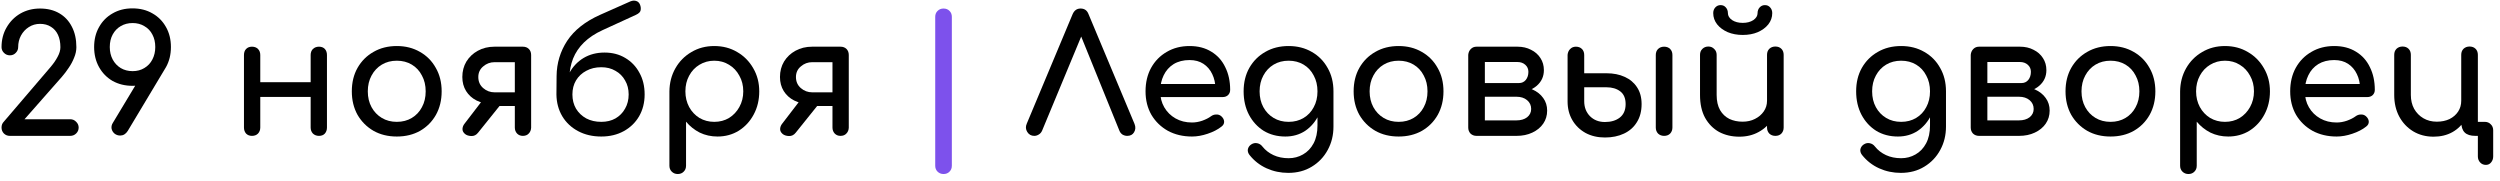 <?xml version="1.0" encoding="UTF-8"?> <svg xmlns="http://www.w3.org/2000/svg" width="276" height="20" viewBox="0 0 276 20" fill="none"><path d="M1.088 15C0.824 15 0.602 14.91 0.422 14.73C0.254 14.55 0.17 14.334 0.17 14.082C0.17 13.818 0.254 13.602 0.422 13.434L5.534 7.458C5.894 7.038 6.17 6.642 6.362 6.27C6.566 5.898 6.668 5.544 6.668 5.208C6.668 4.68 6.578 4.224 6.398 3.84C6.218 3.456 5.96 3.162 5.624 2.958C5.288 2.742 4.886 2.634 4.418 2.634C3.962 2.634 3.548 2.754 3.176 2.994C2.816 3.222 2.528 3.534 2.312 3.93C2.108 4.314 2.006 4.74 2.006 5.208C2.006 5.448 1.916 5.658 1.736 5.838C1.568 6.018 1.352 6.108 1.088 6.108C0.836 6.108 0.62 6.018 0.44 5.838C0.26 5.658 0.17 5.448 0.17 5.208C0.17 4.392 0.356 3.666 0.728 3.03C1.1 2.382 1.604 1.872 2.24 1.5C2.888 1.128 3.614 0.942 4.418 0.942C5.234 0.942 5.942 1.116 6.542 1.464C7.142 1.812 7.604 2.304 7.928 2.94C8.264 3.576 8.432 4.332 8.432 5.208C8.432 5.592 8.348 5.982 8.18 6.378C8.024 6.774 7.82 7.152 7.568 7.512C7.328 7.872 7.082 8.196 6.83 8.484L2.708 13.164H7.748C8.012 13.164 8.234 13.26 8.414 13.452C8.594 13.632 8.684 13.842 8.684 14.082C8.684 14.334 8.594 14.55 8.414 14.73C8.234 14.91 8.012 15 7.748 15H1.088Z" fill="black"></path><path d="M14.622 0.924C15.462 0.924 16.2 1.11 16.836 1.482C17.472 1.842 17.97 2.346 18.33 2.994C18.69 3.63 18.87 4.362 18.87 5.19C18.87 6.018 18.69 6.756 18.33 7.404C17.97 8.052 17.472 8.562 16.836 8.934C16.2 9.294 15.462 9.474 14.622 9.474C13.806 9.474 13.074 9.294 12.426 8.934C11.79 8.562 11.292 8.052 10.932 7.404C10.572 6.756 10.392 6.018 10.392 5.19C10.392 4.362 10.572 3.63 10.932 2.994C11.292 2.346 11.79 1.842 12.426 1.482C13.062 1.11 13.794 0.924 14.622 0.924ZM14.64 2.544C14.148 2.544 13.71 2.658 13.326 2.886C12.954 3.102 12.66 3.408 12.444 3.804C12.228 4.2 12.12 4.662 12.12 5.19C12.12 5.706 12.228 6.168 12.444 6.576C12.66 6.972 12.954 7.284 13.326 7.512C13.71 7.74 14.148 7.854 14.64 7.854C15.132 7.854 15.564 7.74 15.936 7.512C16.32 7.284 16.614 6.972 16.818 6.576C17.034 6.168 17.142 5.706 17.142 5.19C17.142 4.662 17.034 4.2 16.818 3.804C16.614 3.408 16.32 3.102 15.936 2.886C15.564 2.658 15.132 2.544 14.64 2.544ZM18.276 7.494L14.1 14.46C13.884 14.796 13.608 14.964 13.272 14.964C13.032 14.964 12.822 14.892 12.642 14.748C12.474 14.604 12.366 14.424 12.318 14.208C12.282 13.98 12.33 13.764 12.462 13.56L15.018 9.312L18.276 7.494Z" fill="black"></path><path d="M35.214 15C34.95 15 34.728 14.916 34.548 14.748C34.38 14.568 34.296 14.346 34.296 14.082V6.072C34.296 5.796 34.38 5.574 34.548 5.406C34.728 5.238 34.95 5.154 35.214 5.154C35.49 5.154 35.706 5.238 35.862 5.406C36.018 5.574 36.096 5.796 36.096 6.072V14.082C36.096 14.346 36.018 14.568 35.862 14.748C35.706 14.916 35.49 15 35.214 15ZM27.816 15C27.552 15 27.336 14.916 27.168 14.748C27.012 14.568 26.934 14.346 26.934 14.082V6.072C26.934 5.796 27.012 5.574 27.168 5.406C27.336 5.238 27.552 5.154 27.816 5.154C28.092 5.154 28.314 5.238 28.482 5.406C28.65 5.574 28.734 5.796 28.734 6.072V14.082C28.734 14.346 28.65 14.568 28.482 14.748C28.314 14.916 28.092 15 27.816 15ZM28.5 10.698V9.078H34.818V10.698H28.5Z" fill="black"></path><path d="M43.809 15.072C42.837 15.072 41.979 14.862 41.235 14.442C40.491 14.01 39.903 13.422 39.471 12.678C39.051 11.922 38.841 11.058 38.841 10.086C38.841 9.102 39.051 8.238 39.471 7.494C39.903 6.738 40.491 6.15 41.235 5.73C41.979 5.298 42.837 5.082 43.809 5.082C44.769 5.082 45.621 5.298 46.365 5.73C47.109 6.15 47.691 6.738 48.111 7.494C48.543 8.238 48.759 9.102 48.759 10.086C48.759 11.058 48.549 11.922 48.129 12.678C47.709 13.422 47.127 14.01 46.383 14.442C45.639 14.862 44.781 15.072 43.809 15.072ZM43.809 13.452C44.433 13.452 44.985 13.308 45.465 13.02C45.945 12.732 46.317 12.336 46.581 11.832C46.857 11.328 46.995 10.746 46.995 10.086C46.995 9.426 46.857 8.844 46.581 8.34C46.317 7.824 45.945 7.422 45.465 7.134C44.985 6.846 44.433 6.702 43.809 6.702C43.185 6.702 42.633 6.846 42.153 7.134C41.673 7.422 41.295 7.824 41.019 8.34C40.743 8.844 40.605 9.426 40.605 10.086C40.605 10.746 40.743 11.328 41.019 11.832C41.295 12.336 41.673 12.732 42.153 13.02C42.633 13.308 43.185 13.452 43.809 13.452Z" fill="black"></path><path d="M57.719 15C57.467 15 57.257 14.916 57.089 14.748C56.921 14.568 56.837 14.346 56.837 14.082V11.706H54.299V11.472C53.663 11.472 53.099 11.346 52.607 11.094C52.115 10.842 51.731 10.494 51.455 10.05C51.179 9.606 51.041 9.09 51.041 8.502C51.041 7.866 51.191 7.296 51.491 6.792C51.803 6.288 52.223 5.892 52.751 5.604C53.291 5.304 53.909 5.154 54.605 5.154H57.719C57.995 5.154 58.217 5.238 58.385 5.406C58.553 5.574 58.637 5.796 58.637 6.072V14.1C58.625 14.364 58.535 14.58 58.367 14.748C58.211 14.916 57.995 15 57.719 15ZM51.329 14.784C51.137 14.616 51.047 14.43 51.059 14.226C51.071 14.022 51.143 13.836 51.275 13.668L53.471 10.806H55.865L52.787 14.64C52.583 14.904 52.331 15.03 52.031 15.018C51.731 15.006 51.497 14.928 51.329 14.784ZM54.605 10.194H56.837V6.864H54.605C54.125 6.864 53.705 7.02 53.345 7.332C52.985 7.632 52.805 8.022 52.805 8.502C52.805 9.006 52.985 9.414 53.345 9.726C53.705 10.038 54.125 10.194 54.605 10.194Z" fill="black"></path><path d="M66.38 15.072C65.42 15.072 64.568 14.874 63.824 14.478C63.08 14.082 62.498 13.536 62.078 12.84C61.658 12.132 61.442 11.328 61.43 10.428H62.312C62.312 9.516 62.498 8.718 62.87 8.034C63.254 7.338 63.776 6.792 64.436 6.396C65.108 6 65.876 5.802 66.74 5.802C67.604 5.802 68.366 6 69.026 6.396C69.698 6.792 70.22 7.338 70.592 8.034C70.976 8.718 71.168 9.516 71.168 10.428C71.168 11.328 70.964 12.132 70.556 12.84C70.148 13.536 69.584 14.082 68.864 14.478C68.144 14.874 67.316 15.072 66.38 15.072ZM66.38 13.452C66.98 13.452 67.502 13.326 67.946 13.074C68.402 12.81 68.756 12.45 69.008 11.994C69.272 11.538 69.404 11.016 69.404 10.428C69.404 9.84 69.272 9.324 69.008 8.88C68.756 8.424 68.402 8.07 67.946 7.818C67.502 7.554 66.98 7.422 66.38 7.422C65.756 7.422 65.204 7.554 64.724 7.818C64.244 8.07 63.866 8.424 63.59 8.88C63.326 9.324 63.194 9.84 63.194 10.428C63.194 11.016 63.326 11.538 63.59 11.994C63.866 12.45 64.244 12.81 64.724 13.074C65.204 13.326 65.756 13.452 66.38 13.452ZM61.43 10.428L61.448 8.394C61.46 6.978 61.85 5.682 62.618 4.506C63.398 3.33 64.604 2.376 66.236 1.644L69.602 0.15C69.842 0.054 70.058 0.042 70.25 0.114C70.442 0.174 70.58 0.312 70.664 0.528C70.748 0.756 70.766 0.966 70.718 1.158C70.682 1.338 70.508 1.5 70.196 1.644L66.542 3.318C65.702 3.702 65.012 4.158 64.472 4.686C63.932 5.214 63.53 5.808 63.266 6.468C63.014 7.116 62.876 7.818 62.852 8.574L62.816 10.428H61.43Z" fill="black"></path><path d="M74.821 19.212C74.557 19.212 74.335 19.122 74.155 18.942C73.987 18.774 73.903 18.558 73.903 18.294V10.086C73.915 9.138 74.137 8.286 74.569 7.53C75.001 6.774 75.589 6.18 76.333 5.748C77.077 5.304 77.917 5.082 78.853 5.082C79.801 5.082 80.647 5.304 81.391 5.748C82.135 6.18 82.723 6.774 83.155 7.53C83.599 8.286 83.821 9.138 83.821 10.086C83.821 11.034 83.617 11.886 83.209 12.642C82.813 13.386 82.267 13.98 81.571 14.424C80.875 14.856 80.089 15.072 79.213 15.072C78.505 15.072 77.851 14.928 77.251 14.64C76.663 14.34 76.159 13.938 75.739 13.434V18.294C75.739 18.558 75.655 18.774 75.487 18.942C75.319 19.122 75.097 19.212 74.821 19.212ZM78.853 13.452C79.465 13.452 80.011 13.308 80.491 13.02C80.971 12.72 81.349 12.318 81.625 11.814C81.913 11.298 82.057 10.722 82.057 10.086C82.057 9.438 81.913 8.862 81.625 8.358C81.349 7.842 80.971 7.44 80.491 7.152C80.011 6.852 79.465 6.702 78.853 6.702C78.253 6.702 77.707 6.852 77.215 7.152C76.735 7.44 76.357 7.842 76.081 8.358C75.805 8.862 75.667 9.438 75.667 10.086C75.667 10.722 75.805 11.298 76.081 11.814C76.357 12.318 76.735 12.72 77.215 13.02C77.707 13.308 78.253 13.452 78.853 13.452Z" fill="black"></path><path d="M92.787 15C92.535 15 92.325 14.916 92.157 14.748C91.989 14.568 91.905 14.346 91.905 14.082V11.706H89.367V11.472C88.731 11.472 88.167 11.346 87.675 11.094C87.183 10.842 86.799 10.494 86.523 10.05C86.247 9.606 86.109 9.09 86.109 8.502C86.109 7.866 86.259 7.296 86.559 6.792C86.871 6.288 87.291 5.892 87.819 5.604C88.359 5.304 88.977 5.154 89.673 5.154H92.787C93.063 5.154 93.285 5.238 93.453 5.406C93.621 5.574 93.705 5.796 93.705 6.072V14.1C93.693 14.364 93.603 14.58 93.435 14.748C93.279 14.916 93.063 15 92.787 15ZM86.397 14.784C86.205 14.616 86.115 14.43 86.127 14.226C86.139 14.022 86.211 13.836 86.343 13.668L88.539 10.806H90.933L87.855 14.64C87.651 14.904 87.399 15.03 87.099 15.018C86.799 15.006 86.565 14.928 86.397 14.784ZM89.673 10.194H91.905V6.864H89.673C89.193 6.864 88.773 7.02 88.413 7.332C88.053 7.632 87.873 8.022 87.873 8.502C87.873 9.006 88.053 9.414 88.413 9.726C88.773 10.038 89.193 10.194 89.673 10.194Z" fill="black"></path><path d="M104.166 19.212C103.902 19.212 103.68 19.122 103.5 18.942C103.332 18.774 103.248 18.558 103.248 18.294V1.86C103.248 1.596 103.332 1.38 103.5 1.212C103.68 1.032 103.902 0.942 104.166 0.942C104.442 0.942 104.664 1.032 104.832 1.212C105 1.38 105.084 1.596 105.084 1.86V18.294C105.084 18.558 105 18.774 104.832 18.942C104.664 19.122 104.442 19.212 104.166 19.212Z" fill="#7D51EC"></path><path d="M114.184 15C113.848 15 113.59 14.856 113.41 14.568C113.23 14.28 113.212 13.974 113.356 13.65L118.414 1.572C118.594 1.152 118.888 0.942 119.296 0.942C119.728 0.942 120.022 1.152 120.178 1.572L125.254 13.686C125.386 14.022 125.368 14.328 125.2 14.604C125.044 14.868 124.792 15 124.444 15C124.264 15 124.09 14.952 123.922 14.856C123.766 14.748 123.652 14.604 123.58 14.424L119.08 3.336H119.656L115.048 14.424C114.964 14.616 114.838 14.76 114.67 14.856C114.514 14.952 114.352 15 114.184 15Z" fill="black"></path><path d="M131.598 15.072C130.602 15.072 129.714 14.862 128.934 14.442C128.166 14.01 127.56 13.422 127.116 12.678C126.684 11.922 126.468 11.058 126.468 10.086C126.468 9.102 126.672 8.238 127.08 7.494C127.5 6.738 128.076 6.15 128.808 5.73C129.54 5.298 130.38 5.082 131.328 5.082C132.264 5.082 133.068 5.292 133.74 5.712C134.412 6.12 134.922 6.69 135.27 7.422C135.63 8.142 135.81 8.976 135.81 9.924C135.81 10.152 135.732 10.344 135.576 10.5C135.42 10.644 135.222 10.716 134.982 10.716H127.728V9.276H134.928L134.19 9.78C134.178 9.18 134.058 8.646 133.83 8.178C133.602 7.698 133.278 7.32 132.858 7.044C132.438 6.768 131.928 6.63 131.328 6.63C130.644 6.63 130.056 6.78 129.564 7.08C129.084 7.38 128.718 7.794 128.466 8.322C128.214 8.838 128.088 9.426 128.088 10.086C128.088 10.746 128.238 11.334 128.538 11.85C128.838 12.366 129.252 12.774 129.78 13.074C130.308 13.374 130.914 13.524 131.598 13.524C131.97 13.524 132.348 13.458 132.732 13.326C133.128 13.182 133.446 13.02 133.686 12.84C133.866 12.708 134.058 12.642 134.262 12.642C134.478 12.63 134.664 12.69 134.82 12.822C135.024 13.002 135.132 13.2 135.144 13.416C135.156 13.632 135.06 13.818 134.856 13.974C134.448 14.298 133.938 14.562 133.326 14.766C132.726 14.97 132.15 15.072 131.598 15.072Z" fill="black"></path><path d="M141.904 15.072C141.004 15.072 140.206 14.862 139.51 14.442C138.826 14.01 138.286 13.422 137.89 12.678C137.494 11.922 137.296 11.058 137.296 10.086C137.296 9.102 137.506 8.238 137.926 7.494C138.358 6.738 138.946 6.15 139.69 5.73C140.434 5.298 141.292 5.082 142.264 5.082C143.224 5.082 144.076 5.298 144.82 5.73C145.564 6.15 146.146 6.738 146.566 7.494C146.998 8.238 147.214 9.102 147.214 10.086H146.152C146.152 11.058 145.966 11.922 145.594 12.678C145.234 13.422 144.736 14.01 144.1 14.442C143.464 14.862 142.732 15.072 141.904 15.072ZM142.228 19.086C141.376 19.086 140.578 18.918 139.834 18.582C139.09 18.246 138.46 17.754 137.944 17.106C137.788 16.902 137.728 16.692 137.764 16.476C137.812 16.26 137.932 16.086 138.124 15.954C138.34 15.81 138.562 15.762 138.79 15.81C139.03 15.858 139.222 15.978 139.366 16.17C139.69 16.578 140.098 16.896 140.59 17.124C141.082 17.352 141.64 17.466 142.264 17.466C142.84 17.466 143.368 17.328 143.848 17.052C144.34 16.776 144.73 16.368 145.018 15.828C145.306 15.288 145.45 14.628 145.45 13.848V11.292L146.044 9.708L147.214 10.086V13.974C147.214 14.922 147.004 15.78 146.584 16.548C146.164 17.328 145.576 17.946 144.82 18.402C144.076 18.858 143.212 19.086 142.228 19.086ZM142.264 13.452C142.888 13.452 143.44 13.308 143.92 13.02C144.4 12.732 144.772 12.336 145.036 11.832C145.312 11.328 145.45 10.746 145.45 10.086C145.45 9.426 145.312 8.844 145.036 8.34C144.772 7.824 144.4 7.422 143.92 7.134C143.44 6.846 142.888 6.702 142.264 6.702C141.64 6.702 141.088 6.846 140.608 7.134C140.128 7.422 139.75 7.824 139.474 8.34C139.198 8.844 139.06 9.426 139.06 10.086C139.06 10.746 139.198 11.328 139.474 11.832C139.75 12.336 140.128 12.732 140.608 13.02C141.088 13.308 141.64 13.452 142.264 13.452Z" fill="black"></path><path d="M154.41 15.072C153.438 15.072 152.58 14.862 151.836 14.442C151.092 14.01 150.504 13.422 150.072 12.678C149.652 11.922 149.442 11.058 149.442 10.086C149.442 9.102 149.652 8.238 150.072 7.494C150.504 6.738 151.092 6.15 151.836 5.73C152.58 5.298 153.438 5.082 154.41 5.082C155.37 5.082 156.222 5.298 156.966 5.73C157.71 6.15 158.292 6.738 158.712 7.494C159.144 8.238 159.36 9.102 159.36 10.086C159.36 11.058 159.15 11.922 158.73 12.678C158.31 13.422 157.728 14.01 156.984 14.442C156.24 14.862 155.382 15.072 154.41 15.072ZM154.41 13.452C155.034 13.452 155.586 13.308 156.066 13.02C156.546 12.732 156.918 12.336 157.182 11.832C157.458 11.328 157.596 10.746 157.596 10.086C157.596 9.426 157.458 8.844 157.182 8.34C156.918 7.824 156.546 7.422 156.066 7.134C155.586 6.846 155.034 6.702 154.41 6.702C153.786 6.702 153.234 6.846 152.754 7.134C152.274 7.422 151.896 7.824 151.62 8.34C151.344 8.844 151.206 9.426 151.206 10.086C151.206 10.746 151.344 11.328 151.62 11.832C151.896 12.336 152.274 12.732 152.754 13.02C153.234 13.308 153.786 13.452 154.41 13.452Z" fill="black"></path><path d="M163.011 15C162.747 15 162.525 14.916 162.345 14.748C162.177 14.568 162.093 14.346 162.093 14.082V6.054C162.117 5.79 162.213 5.574 162.381 5.406C162.549 5.238 162.759 5.154 163.011 5.154C163.287 5.154 163.509 5.238 163.677 5.406C163.845 5.574 163.929 5.796 163.929 6.072V9.168H167.421V9.528C168.081 9.528 168.663 9.642 169.167 9.87C169.683 10.098 170.085 10.416 170.373 10.824C170.661 11.22 170.805 11.682 170.805 12.21C170.805 12.75 170.661 13.23 170.373 13.65C170.085 14.07 169.683 14.4 169.167 14.64C168.663 14.88 168.081 15 167.421 15H163.011ZM163.929 13.29H167.421C167.901 13.29 168.291 13.176 168.591 12.948C168.891 12.708 169.041 12.402 169.041 12.03C169.041 11.634 168.891 11.31 168.591 11.058C168.291 10.806 167.901 10.68 167.421 10.68H163.929V13.29ZM165.999 10.14V9.168H167.709C168.009 9.168 168.255 9.054 168.447 8.826C168.639 8.586 168.735 8.286 168.735 7.926C168.735 7.614 168.621 7.356 168.393 7.152C168.165 6.948 167.877 6.846 167.529 6.846H163.029V5.154H167.529C168.093 5.154 168.591 5.268 169.023 5.496C169.467 5.712 169.815 6.018 170.067 6.414C170.319 6.798 170.445 7.242 170.445 7.746C170.445 8.442 170.181 9.018 169.653 9.474C169.137 9.918 168.489 10.14 167.709 10.14H165.999Z" fill="black"></path><path d="M177.183 15.18C176.379 15.18 175.665 15.012 175.041 14.676C174.417 14.328 173.931 13.854 173.583 13.254C173.235 12.654 173.061 11.97 173.061 11.202V6.054C173.085 5.79 173.181 5.574 173.349 5.406C173.517 5.238 173.727 5.154 173.979 5.154C174.255 5.154 174.477 5.238 174.645 5.406C174.813 5.574 174.897 5.796 174.897 6.072V8.088H177.363C178.119 8.088 178.785 8.22 179.361 8.484C179.949 8.748 180.405 9.132 180.729 9.636C181.065 10.14 181.233 10.758 181.233 11.49C181.233 12.27 181.059 12.936 180.711 13.488C180.375 14.04 179.901 14.46 179.289 14.748C178.677 15.036 177.975 15.18 177.183 15.18ZM177.183 13.47C177.855 13.47 178.401 13.308 178.821 12.984C179.253 12.648 179.469 12.15 179.469 11.49C179.469 10.854 179.271 10.386 178.875 10.086C178.479 9.786 177.975 9.636 177.363 9.636H174.897V11.166C174.897 11.838 175.107 12.39 175.527 12.822C175.959 13.254 176.511 13.47 177.183 13.47ZM183.717 15C183.453 15 183.231 14.916 183.051 14.748C182.883 14.568 182.799 14.346 182.799 14.082V6.072C182.799 5.796 182.883 5.574 183.051 5.406C183.231 5.238 183.453 5.154 183.717 5.154C183.993 5.154 184.215 5.238 184.383 5.406C184.551 5.574 184.635 5.796 184.635 6.072V14.082C184.635 14.346 184.551 14.568 184.383 14.748C184.215 14.916 183.993 15 183.717 15Z" fill="black"></path><path d="M192.02 15.09C191.192 15.09 190.448 14.916 189.788 14.568C189.14 14.208 188.624 13.686 188.24 13.002C187.868 12.318 187.682 11.478 187.682 10.482V6.054C187.682 5.79 187.766 5.574 187.934 5.406C188.114 5.226 188.336 5.136 188.6 5.136C188.864 5.136 189.08 5.226 189.248 5.406C189.428 5.574 189.518 5.79 189.518 6.054V10.482C189.518 11.154 189.644 11.712 189.896 12.156C190.148 12.588 190.49 12.912 190.922 13.128C191.354 13.332 191.84 13.434 192.38 13.434C192.896 13.434 193.352 13.332 193.748 13.128C194.156 12.924 194.48 12.648 194.72 12.3C194.96 11.952 195.08 11.562 195.08 11.13H196.214C196.214 11.874 196.028 12.546 195.656 13.146C195.296 13.746 194.798 14.22 194.162 14.568C193.538 14.916 192.824 15.09 192.02 15.09ZM195.998 15C195.734 15 195.512 14.916 195.332 14.748C195.164 14.568 195.08 14.346 195.08 14.082V6.054C195.08 5.778 195.164 5.556 195.332 5.388C195.512 5.22 195.734 5.136 195.998 5.136C196.274 5.136 196.496 5.22 196.664 5.388C196.832 5.556 196.916 5.778 196.916 6.054V14.082C196.916 14.346 196.832 14.568 196.664 14.748C196.496 14.916 196.274 15 195.998 15ZM192.398 3.858C191.786 3.858 191.234 3.756 190.742 3.552C190.25 3.336 189.86 3.048 189.572 2.688C189.284 2.316 189.14 1.902 189.14 1.446C189.14 1.194 189.218 0.984 189.374 0.816C189.53 0.648 189.722 0.564 189.95 0.564C190.19 0.564 190.382 0.648 190.526 0.816C190.682 0.984 190.76 1.194 190.76 1.446C190.76 1.746 190.916 2.004 191.228 2.22C191.54 2.424 191.93 2.526 192.398 2.526C192.866 2.526 193.256 2.424 193.568 2.22C193.88 2.004 194.036 1.746 194.036 1.446C194.036 1.194 194.114 0.984 194.27 0.816C194.426 0.648 194.618 0.564 194.846 0.564C195.086 0.564 195.278 0.648 195.422 0.816C195.578 0.984 195.656 1.194 195.656 1.446C195.656 1.902 195.512 2.316 195.224 2.688C194.936 3.048 194.546 3.336 194.054 3.552C193.574 3.756 193.022 3.858 192.398 3.858Z" fill="black"></path><path d="M209.527 15.072C208.627 15.072 207.829 14.862 207.133 14.442C206.449 14.01 205.909 13.422 205.513 12.678C205.117 11.922 204.919 11.058 204.919 10.086C204.919 9.102 205.129 8.238 205.549 7.494C205.981 6.738 206.569 6.15 207.313 5.73C208.057 5.298 208.915 5.082 209.887 5.082C210.847 5.082 211.699 5.298 212.443 5.73C213.187 6.15 213.769 6.738 214.189 7.494C214.621 8.238 214.837 9.102 214.837 10.086H213.775C213.775 11.058 213.589 11.922 213.217 12.678C212.857 13.422 212.359 14.01 211.723 14.442C211.087 14.862 210.355 15.072 209.527 15.072ZM209.851 19.086C208.999 19.086 208.201 18.918 207.457 18.582C206.713 18.246 206.083 17.754 205.567 17.106C205.411 16.902 205.351 16.692 205.387 16.476C205.435 16.26 205.555 16.086 205.747 15.954C205.963 15.81 206.185 15.762 206.413 15.81C206.653 15.858 206.845 15.978 206.989 16.17C207.313 16.578 207.721 16.896 208.213 17.124C208.705 17.352 209.263 17.466 209.887 17.466C210.463 17.466 210.991 17.328 211.471 17.052C211.963 16.776 212.353 16.368 212.641 15.828C212.929 15.288 213.073 14.628 213.073 13.848V11.292L213.667 9.708L214.837 10.086V13.974C214.837 14.922 214.627 15.78 214.207 16.548C213.787 17.328 213.199 17.946 212.443 18.402C211.699 18.858 210.835 19.086 209.851 19.086ZM209.887 13.452C210.511 13.452 211.063 13.308 211.543 13.02C212.023 12.732 212.395 12.336 212.659 11.832C212.935 11.328 213.073 10.746 213.073 10.086C213.073 9.426 212.935 8.844 212.659 8.34C212.395 7.824 212.023 7.422 211.543 7.134C211.063 6.846 210.511 6.702 209.887 6.702C209.263 6.702 208.711 6.846 208.231 7.134C207.751 7.422 207.373 7.824 207.097 8.34C206.821 8.844 206.683 9.426 206.683 10.086C206.683 10.746 206.821 11.328 207.097 11.832C207.373 12.336 207.751 12.732 208.231 13.02C208.711 13.308 209.263 13.452 209.887 13.452Z" fill="black"></path><path d="M218.487 15C218.223 15 218.001 14.916 217.821 14.748C217.653 14.568 217.569 14.346 217.569 14.082V6.054C217.593 5.79 217.689 5.574 217.857 5.406C218.025 5.238 218.235 5.154 218.487 5.154C218.763 5.154 218.985 5.238 219.153 5.406C219.321 5.574 219.405 5.796 219.405 6.072V9.168H222.897V9.528C223.557 9.528 224.139 9.642 224.643 9.87C225.159 10.098 225.561 10.416 225.849 10.824C226.137 11.22 226.281 11.682 226.281 12.21C226.281 12.75 226.137 13.23 225.849 13.65C225.561 14.07 225.159 14.4 224.643 14.64C224.139 14.88 223.557 15 222.897 15H218.487ZM219.405 13.29H222.897C223.377 13.29 223.767 13.176 224.067 12.948C224.367 12.708 224.517 12.402 224.517 12.03C224.517 11.634 224.367 11.31 224.067 11.058C223.767 10.806 223.377 10.68 222.897 10.68H219.405V13.29ZM221.475 10.14V9.168H223.185C223.485 9.168 223.731 9.054 223.923 8.826C224.115 8.586 224.211 8.286 224.211 7.926C224.211 7.614 224.097 7.356 223.869 7.152C223.641 6.948 223.353 6.846 223.005 6.846H218.505V5.154H223.005C223.569 5.154 224.067 5.268 224.499 5.496C224.943 5.712 225.291 6.018 225.543 6.414C225.795 6.798 225.921 7.242 225.921 7.746C225.921 8.442 225.657 9.018 225.129 9.474C224.613 9.918 223.965 10.14 223.185 10.14H221.475Z" fill="black"></path><path d="M233.002 15.072C232.03 15.072 231.172 14.862 230.428 14.442C229.684 14.01 229.096 13.422 228.664 12.678C228.244 11.922 228.034 11.058 228.034 10.086C228.034 9.102 228.244 8.238 228.664 7.494C229.096 6.738 229.684 6.15 230.428 5.73C231.172 5.298 232.03 5.082 233.002 5.082C233.962 5.082 234.814 5.298 235.558 5.73C236.302 6.15 236.884 6.738 237.304 7.494C237.736 8.238 237.952 9.102 237.952 10.086C237.952 11.058 237.742 11.922 237.322 12.678C236.902 13.422 236.32 14.01 235.576 14.442C234.832 14.862 233.974 15.072 233.002 15.072ZM233.002 13.452C233.626 13.452 234.178 13.308 234.658 13.02C235.138 12.732 235.51 12.336 235.774 11.832C236.05 11.328 236.188 10.746 236.188 10.086C236.188 9.426 236.05 8.844 235.774 8.34C235.51 7.824 235.138 7.422 234.658 7.134C234.178 6.846 233.626 6.702 233.002 6.702C232.378 6.702 231.826 6.846 231.346 7.134C230.866 7.422 230.488 7.824 230.212 8.34C229.936 8.844 229.798 9.426 229.798 10.086C229.798 10.746 229.936 11.328 230.212 11.832C230.488 12.336 230.866 12.732 231.346 13.02C231.826 13.308 232.378 13.452 233.002 13.452Z" fill="black"></path><path d="M241.602 19.212C241.338 19.212 241.116 19.122 240.936 18.942C240.768 18.774 240.684 18.558 240.684 18.294V10.086C240.696 9.138 240.918 8.286 241.35 7.53C241.782 6.774 242.37 6.18 243.114 5.748C243.858 5.304 244.698 5.082 245.634 5.082C246.582 5.082 247.428 5.304 248.172 5.748C248.916 6.18 249.504 6.774 249.936 7.53C250.38 8.286 250.602 9.138 250.602 10.086C250.602 11.034 250.398 11.886 249.99 12.642C249.594 13.386 249.048 13.98 248.352 14.424C247.656 14.856 246.87 15.072 245.994 15.072C245.286 15.072 244.632 14.928 244.032 14.64C243.444 14.34 242.94 13.938 242.52 13.434V18.294C242.52 18.558 242.436 18.774 242.268 18.942C242.1 19.122 241.878 19.212 241.602 19.212ZM245.634 13.452C246.246 13.452 246.792 13.308 247.272 13.02C247.752 12.72 248.13 12.318 248.406 11.814C248.694 11.298 248.838 10.722 248.838 10.086C248.838 9.438 248.694 8.862 248.406 8.358C248.13 7.842 247.752 7.44 247.272 7.152C246.792 6.852 246.246 6.702 245.634 6.702C245.034 6.702 244.488 6.852 243.996 7.152C243.516 7.44 243.138 7.842 242.862 8.358C242.586 8.862 242.448 9.438 242.448 10.086C242.448 10.722 242.586 11.298 242.862 11.814C243.138 12.318 243.516 12.72 243.996 13.02C244.488 13.308 245.034 13.452 245.634 13.452Z" fill="black"></path><path d="M257.967 15.072C256.971 15.072 256.083 14.862 255.303 14.442C254.535 14.01 253.929 13.422 253.485 12.678C253.053 11.922 252.837 11.058 252.837 10.086C252.837 9.102 253.041 8.238 253.449 7.494C253.869 6.738 254.445 6.15 255.177 5.73C255.909 5.298 256.749 5.082 257.697 5.082C258.633 5.082 259.437 5.292 260.109 5.712C260.781 6.12 261.291 6.69 261.639 7.422C261.999 8.142 262.179 8.976 262.179 9.924C262.179 10.152 262.101 10.344 261.945 10.5C261.789 10.644 261.591 10.716 261.351 10.716H254.097V9.276H261.297L260.559 9.78C260.547 9.18 260.427 8.646 260.199 8.178C259.971 7.698 259.647 7.32 259.227 7.044C258.807 6.768 258.297 6.63 257.697 6.63C257.013 6.63 256.425 6.78 255.933 7.08C255.453 7.38 255.087 7.794 254.835 8.322C254.583 8.838 254.457 9.426 254.457 10.086C254.457 10.746 254.607 11.334 254.907 11.85C255.207 12.366 255.621 12.774 256.149 13.074C256.677 13.374 257.283 13.524 257.967 13.524C258.339 13.524 258.717 13.458 259.101 13.326C259.497 13.182 259.815 13.02 260.055 12.84C260.235 12.708 260.427 12.642 260.631 12.642C260.847 12.63 261.033 12.69 261.189 12.822C261.393 13.002 261.501 13.2 261.513 13.416C261.525 13.632 261.429 13.818 261.225 13.974C260.817 14.298 260.307 14.562 259.695 14.766C259.095 14.97 258.519 15.072 257.967 15.072Z" fill="black"></path><path d="M268.66 15.09C267.82 15.09 267.07 14.892 266.41 14.496C265.762 14.1 265.252 13.56 264.88 12.876C264.508 12.18 264.322 11.382 264.322 10.482V6.054C264.322 5.778 264.406 5.556 264.574 5.388C264.754 5.22 264.976 5.136 265.24 5.136C265.516 5.136 265.738 5.22 265.906 5.388C266.074 5.556 266.158 5.778 266.158 6.054V10.482C266.158 11.058 266.278 11.568 266.518 12.012C266.77 12.456 267.112 12.804 267.544 13.056C267.976 13.308 268.468 13.434 269.02 13.434C269.548 13.434 270.016 13.338 270.424 13.146C270.832 12.942 271.15 12.666 271.378 12.318C271.606 11.97 271.72 11.574 271.72 11.13H272.674C272.674 11.898 272.5 12.582 272.152 13.182C271.816 13.782 271.348 14.25 270.748 14.586C270.148 14.922 269.452 15.09 268.66 15.09ZM274.438 18.204C274.186 18.204 273.976 18.114 273.808 17.934C273.64 17.754 273.556 17.532 273.556 17.268V15H273.286C272.746 15 272.35 14.874 272.098 14.622C271.846 14.37 271.72 13.974 271.72 13.434V6.054C271.72 5.778 271.804 5.556 271.972 5.388C272.152 5.22 272.374 5.136 272.638 5.136C272.914 5.136 273.136 5.22 273.304 5.388C273.472 5.556 273.556 5.778 273.556 6.054V13.452H274.312C274.588 13.452 274.81 13.542 274.978 13.722C275.158 13.89 275.248 14.112 275.248 14.388V17.268C275.248 17.532 275.17 17.754 275.014 17.934C274.87 18.114 274.678 18.204 274.438 18.204Z" fill="black"></path></svg> 